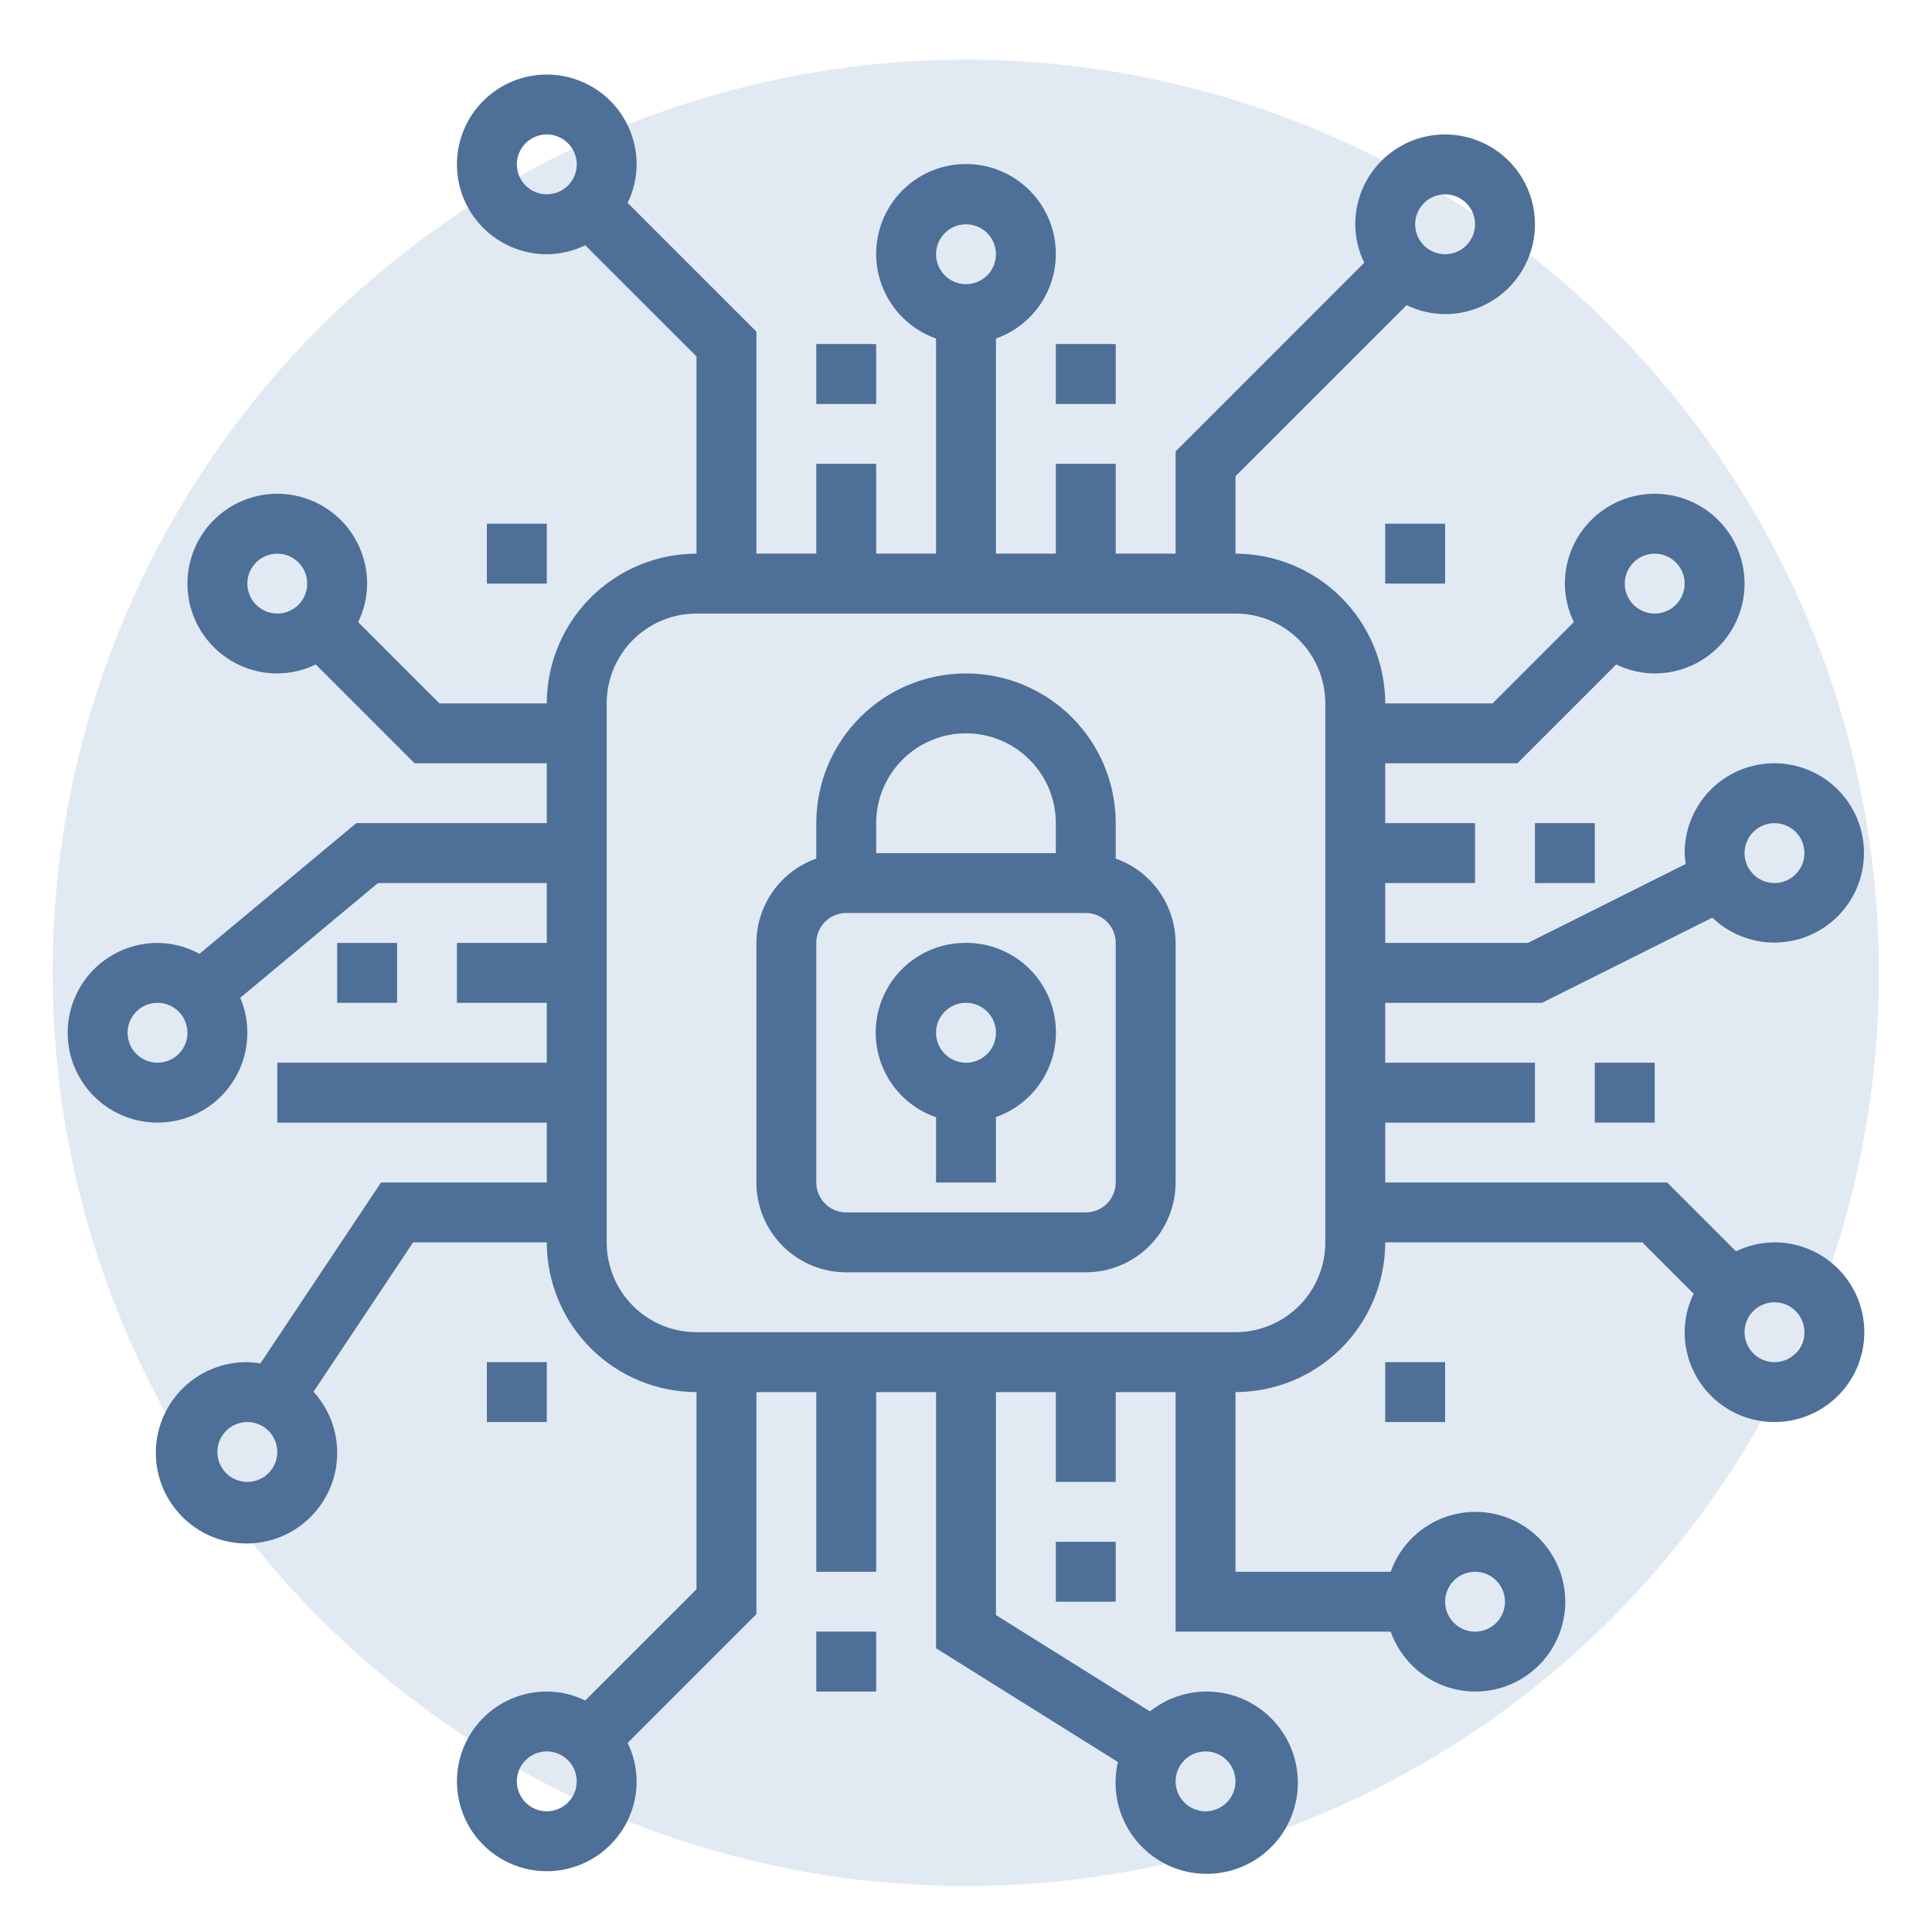 <svg width="128" height="128" viewBox="0 0 128 128" fill="none" xmlns="http://www.w3.org/2000/svg">
<circle cx="63.984" cy="64.455" r="60.5" fill="#E1E9F3"/>
<path d="M54.081 22.794H58.048V26.762H54.081V22.794Z" fill="#4D6F98"/>
<path d="M105.661 70.407H109.629V74.375H105.661V70.407Z" fill="#4D6F98"/>
<path d="M69.952 102.149H73.919V106.117H69.952V102.149Z" fill="#4D6F98"/>
<path d="M54.081 108.1H58.048V112.068H54.081V108.1Z" fill="#4D6F98"/>
<path d="M22.339 62.472H26.307V66.439H22.339V62.472Z" fill="#4D6F98"/>
<path d="M69.952 22.794H73.919V26.762H69.952V22.794Z" fill="#4D6F98"/>
<path d="M101.693 54.536H105.661V58.504H101.693V54.536Z" fill="#4D6F98"/>
<path d="M91.774 34.697H95.742V38.665H91.774V34.697Z" fill="#4D6F98"/>
<path d="M32.258 34.697H36.226V38.665H32.258V34.697Z" fill="#4D6F98"/>
<path d="M91.774 90.246H95.742V94.213H91.774V90.246Z" fill="#4D6F98"/>
<path d="M32.258 90.246H36.226V94.213H32.258V90.246Z" fill="#4D6F98"/>
<path d="M63.766 62.472C62.378 62.516 61.05 63.046 60.013 63.968C58.975 64.89 58.293 66.146 58.085 67.519C57.877 68.891 58.156 70.293 58.874 71.481C59.593 72.669 60.704 73.568 62.016 74.022V78.343H65.984V74.008C67.328 73.537 68.458 72.599 69.168 71.364C69.878 70.13 70.121 68.681 69.852 67.283C69.583 65.884 68.821 64.629 67.703 63.746C66.586 62.862 65.189 62.41 63.766 62.472ZM65.984 68.346C65.994 68.606 65.953 68.866 65.863 69.111C65.773 69.355 65.635 69.58 65.459 69.771C65.282 69.962 65.069 70.117 64.832 70.226C64.596 70.335 64.34 70.397 64.079 70.407C63.819 70.417 63.558 70.376 63.314 70.285C63.069 70.195 62.844 70.057 62.653 69.879C62.365 69.613 62.162 69.267 62.07 68.886C61.978 68.504 62.001 68.104 62.137 67.736C62.273 67.367 62.515 67.048 62.832 66.817C63.15 66.586 63.529 66.455 63.921 66.439H64C64.513 66.439 65.006 66.637 65.376 66.992C65.745 67.347 65.963 67.832 65.984 68.344V68.346Z" fill="#4D6F98"/>
<path d="M73.919 56.885V54.536C73.919 51.905 72.874 49.382 71.014 47.522C69.154 45.662 66.631 44.617 64 44.617C61.369 44.617 58.846 45.662 56.986 47.522C55.126 49.382 54.081 51.905 54.081 54.536V56.885C52.924 57.294 51.922 58.05 51.212 59.05C50.502 60.05 50.118 61.245 50.113 62.472V78.343C50.113 79.921 50.74 81.435 51.856 82.551C52.972 83.667 54.486 84.294 56.065 84.294H71.935C73.514 84.294 75.028 83.667 76.144 82.551C77.26 81.435 77.887 79.921 77.887 78.343V62.472C77.882 61.245 77.498 60.05 76.788 59.05C76.078 58.05 75.076 57.294 73.919 56.885ZM58.048 54.536C58.048 52.958 58.675 51.444 59.792 50.328C60.908 49.212 62.422 48.584 64 48.584C65.579 48.584 67.092 49.212 68.208 50.328C69.325 51.444 69.952 52.958 69.952 54.536V56.52H58.048V54.536ZM73.919 78.343C73.919 78.869 73.71 79.373 73.338 79.745C72.966 80.117 72.462 80.326 71.935 80.326H56.065C55.538 80.326 55.034 80.117 54.662 79.745C54.29 79.373 54.081 78.869 54.081 78.343V62.472C54.081 61.945 54.29 61.441 54.662 61.069C55.034 60.697 55.538 60.488 56.065 60.488H71.935C72.462 60.488 72.966 60.697 73.338 61.069C73.71 61.441 73.919 61.945 73.919 62.472V78.343Z" fill="#4D6F98"/>
<path d="M117.564 82.31C116.681 82.314 115.809 82.517 115.015 82.905L110.452 78.343H91.774V74.375H101.693V70.407H91.774V66.439H102.162L113.444 60.797C114.433 61.744 115.718 62.321 117.083 62.429C118.448 62.537 119.809 62.17 120.934 61.391C122.06 60.611 122.882 59.467 123.26 58.151C123.639 56.835 123.552 55.429 123.013 54.17C122.474 52.911 121.517 51.878 120.303 51.243C119.09 50.609 117.694 50.414 116.353 50.69C115.012 50.967 113.808 51.698 112.944 52.76C112.08 53.823 111.61 55.151 111.613 56.52C111.622 56.761 111.647 57.002 111.686 57.24L101.225 62.472H91.774V58.504H97.726V54.536H91.774V50.569H100.531L107.078 44.022C107.872 44.41 108.744 44.614 109.629 44.617C110.806 44.617 111.957 44.268 112.935 43.614C113.914 42.96 114.677 42.03 115.127 40.943C115.578 39.855 115.696 38.659 115.466 37.504C115.236 36.35 114.67 35.289 113.837 34.457C113.005 33.624 111.944 33.058 110.79 32.828C109.635 32.598 108.439 32.716 107.351 33.167C106.264 33.617 105.334 34.38 104.68 35.359C104.026 36.337 103.677 37.488 103.677 38.665C103.681 39.549 103.884 40.421 104.272 41.215L98.888 46.601H91.774C91.771 43.971 90.725 41.45 88.865 39.59C87.006 37.731 84.485 36.685 81.855 36.681V31.551L93.192 20.215C93.987 20.604 94.858 20.807 95.742 20.811C96.919 20.811 98.07 20.461 99.048 19.808C100.027 19.154 100.79 18.224 101.24 17.137C101.691 16.049 101.809 14.852 101.579 13.698C101.349 12.543 100.783 11.483 99.95 10.65C99.118 9.818 98.057 9.251 96.903 9.022C95.748 8.792 94.552 8.91 93.464 9.36C92.377 9.811 91.447 10.574 90.793 11.552C90.139 12.531 89.79 13.682 89.79 14.859C89.794 15.743 89.997 16.614 90.385 17.408L77.887 29.907V36.681H73.919V30.73H69.952V36.681H65.984V22.429C67.308 21.961 68.423 21.041 69.133 19.829C69.844 18.619 70.103 17.195 69.866 15.812C69.629 14.428 68.909 13.173 67.836 12.268C66.763 11.363 65.404 10.867 64 10.867C62.596 10.867 61.237 11.363 60.164 12.268C59.09 13.173 58.371 14.428 58.134 15.812C57.897 17.195 58.156 18.619 58.867 19.829C59.577 21.041 60.693 21.961 62.016 22.429V36.681H58.048V30.73H54.081V36.681H50.113V21.973L41.582 13.442C41.971 12.648 42.174 11.776 42.178 10.891C42.178 9.714 41.828 8.563 41.175 7.585C40.52 6.606 39.591 5.843 38.504 5.393C37.416 4.942 36.219 4.824 35.065 5.054C33.91 5.284 32.85 5.85 32.017 6.683C31.185 7.515 30.618 8.576 30.389 9.73C30.159 10.885 30.277 12.081 30.727 13.169C31.178 14.256 31.941 15.186 32.919 15.84C33.898 16.494 35.049 16.843 36.226 16.843C37.11 16.839 37.981 16.636 38.775 16.248L46.145 23.616V36.681C43.515 36.685 40.994 37.731 39.135 39.59C37.275 41.45 36.229 43.971 36.226 46.601H29.112L23.728 41.215C24.116 40.421 24.319 39.549 24.323 38.665C24.323 37.488 23.974 36.337 23.32 35.359C22.666 34.38 21.736 33.617 20.649 33.167C19.561 32.716 18.364 32.598 17.21 32.828C16.055 33.058 14.995 33.624 14.163 34.457C13.33 35.289 12.764 36.35 12.534 37.504C12.304 38.659 12.422 39.855 12.873 40.943C13.323 42.03 14.086 42.96 15.065 43.614C16.043 44.268 17.194 44.617 18.371 44.617C19.255 44.613 20.126 44.41 20.92 44.022L27.467 50.569H36.226V54.536H23.605L13.213 63.194C12.361 62.727 11.407 62.478 10.436 62.472C9.259 62.472 8.108 62.821 7.129 63.475C6.15 64.129 5.388 65.058 4.937 66.146C4.487 67.233 4.369 68.43 4.598 69.584C4.828 70.739 5.395 71.799 6.227 72.632C7.06 73.464 8.12 74.031 9.275 74.26C10.429 74.49 11.626 74.372 12.713 73.922C13.801 73.471 14.73 72.709 15.384 71.73C16.038 70.751 16.387 69.6 16.387 68.423C16.389 67.627 16.229 66.839 15.917 66.106L25.041 58.504H36.226V62.472H30.274V66.439H36.226V70.407H18.371V74.375H36.226V78.343H25.245L17.25 90.333C16.965 90.283 16.677 90.254 16.387 90.246C15.007 90.233 13.665 90.696 12.586 91.557C11.507 92.418 10.757 93.624 10.463 94.972C10.169 96.321 10.348 97.729 10.97 98.961C11.593 100.193 12.62 101.173 13.88 101.737C15.14 102.3 16.556 102.412 17.889 102.054C19.222 101.697 20.391 100.891 21.2 99.772C22.009 98.654 22.408 97.291 22.33 95.913C22.252 94.535 21.701 93.226 20.772 92.206L27.368 82.31H36.226C36.229 84.94 37.275 87.461 39.135 89.321C40.994 91.18 43.515 92.226 46.145 92.23V105.295L38.775 112.663C37.981 112.275 37.11 112.072 36.226 112.068C35.049 112.068 33.898 112.417 32.919 113.071C31.941 113.725 31.178 114.655 30.727 115.742C30.277 116.83 30.159 118.026 30.389 119.181C30.618 120.335 31.185 121.396 32.017 122.228C32.85 123.061 33.91 123.627 35.065 123.857C36.219 124.087 37.416 123.969 38.504 123.518C39.591 123.068 40.52 122.305 41.175 121.326C41.828 120.348 42.178 119.197 42.178 118.02C42.174 117.136 41.971 116.264 41.582 115.471L50.113 106.94V92.23H54.081V104.133H58.048V92.23H62.016V109.2L74.066 116.738C73.742 118.128 73.921 119.588 74.571 120.858C75.221 122.129 76.3 123.128 77.616 123.679C78.933 124.23 80.402 124.297 81.763 123.868C83.124 123.439 84.289 122.542 85.052 121.335C85.814 120.129 86.125 118.692 85.929 117.278C85.733 115.865 85.042 114.566 83.98 113.613C82.917 112.66 81.552 112.114 80.125 112.072C78.699 112.03 77.303 112.495 76.187 113.384L65.984 107.001V92.23H69.952V98.181H73.919V92.23H77.887V108.101H92.139C92.607 109.424 93.528 110.54 94.739 111.25C95.95 111.961 97.373 112.22 98.757 111.983C100.14 111.745 101.396 111.026 102.301 109.953C103.206 108.879 103.702 107.521 103.702 106.117C103.702 104.713 103.206 103.354 102.301 102.281C101.396 101.207 100.14 100.488 98.757 100.251C97.373 100.013 95.95 100.273 94.739 100.983C93.528 101.694 92.607 102.809 92.139 104.133H81.855V92.23C84.485 92.226 87.006 91.18 88.865 89.321C90.725 87.461 91.771 84.94 91.774 82.31H108.808L112.208 85.713C111.82 86.507 111.616 87.378 111.613 88.262C111.613 89.439 111.962 90.59 112.616 91.568C113.27 92.547 114.199 93.31 115.287 93.76C116.374 94.211 117.571 94.329 118.725 94.099C119.88 93.87 120.94 93.303 121.773 92.47C122.605 91.638 123.172 90.578 123.402 89.423C123.631 88.269 123.513 87.072 123.063 85.984C122.612 84.897 121.85 83.967 120.871 83.313C119.892 82.659 118.741 82.31 117.564 82.31ZM117.564 54.536C117.957 54.536 118.34 54.653 118.666 54.87C118.993 55.089 119.247 55.398 119.397 55.761C119.547 56.123 119.587 56.522 119.51 56.907C119.434 57.292 119.245 57.645 118.967 57.923C118.69 58.2 118.336 58.389 117.951 58.466C117.567 58.542 117.168 58.503 116.805 58.353C116.443 58.203 116.133 57.949 115.915 57.622C115.697 57.296 115.58 56.912 115.58 56.52C115.58 55.994 115.789 55.489 116.162 55.117C116.534 54.745 117.038 54.536 117.564 54.536ZM109.629 36.681C110.021 36.681 110.405 36.798 110.731 37.016C111.057 37.234 111.312 37.544 111.462 37.906C111.612 38.269 111.651 38.667 111.575 39.052C111.498 39.437 111.309 39.791 111.032 40.068C110.754 40.346 110.401 40.535 110.016 40.611C109.631 40.688 109.232 40.648 108.87 40.498C108.507 40.348 108.197 40.094 107.979 39.767C107.761 39.441 107.645 39.058 107.645 38.665C107.645 38.139 107.854 37.635 108.226 37.263C108.598 36.89 109.103 36.681 109.629 36.681ZM95.742 12.875C96.134 12.875 96.518 12.991 96.844 13.209C97.17 13.427 97.424 13.737 97.575 14.1C97.725 14.462 97.764 14.861 97.688 15.246C97.611 15.631 97.422 15.984 97.145 16.262C96.867 16.539 96.514 16.728 96.129 16.805C95.744 16.881 95.345 16.842 94.983 16.692C94.62 16.542 94.31 16.287 94.092 15.961C93.874 15.635 93.758 15.251 93.758 14.859C93.758 14.333 93.967 13.828 94.339 13.456C94.711 13.084 95.216 12.875 95.742 12.875ZM64 14.859C64.392 14.859 64.776 14.975 65.102 15.193C65.428 15.411 65.683 15.721 65.833 16.084C65.983 16.446 66.022 16.845 65.946 17.23C65.869 17.615 65.68 17.968 65.403 18.246C65.125 18.523 64.772 18.712 64.387 18.788C64.002 18.865 63.603 18.826 63.241 18.676C62.878 18.526 62.569 18.271 62.35 17.945C62.133 17.619 62.016 17.235 62.016 16.843C62.016 16.317 62.225 15.812 62.597 15.44C62.969 15.068 63.474 14.859 64 14.859ZM34.242 10.891C34.242 10.499 34.358 10.115 34.576 9.789C34.794 9.463 35.104 9.208 35.467 9.058C35.829 8.908 36.228 8.869 36.613 8.945C36.998 9.022 37.351 9.211 37.629 9.488C37.906 9.766 38.095 10.119 38.172 10.504C38.248 10.889 38.209 11.288 38.059 11.65C37.909 12.013 37.654 12.323 37.328 12.541C37.002 12.759 36.618 12.875 36.226 12.875C35.7 12.875 35.195 12.666 34.823 12.294C34.451 11.922 34.242 11.417 34.242 10.891ZM16.387 38.665C16.387 38.273 16.504 37.889 16.722 37.563C16.94 37.237 17.249 36.983 17.612 36.832C17.974 36.682 18.373 36.643 18.758 36.719C19.143 36.796 19.497 36.985 19.774 37.263C20.051 37.54 20.24 37.893 20.317 38.278C20.393 38.663 20.354 39.062 20.204 39.425C20.054 39.787 19.799 40.097 19.473 40.315C19.147 40.533 18.764 40.649 18.371 40.649C17.845 40.649 17.34 40.44 16.968 40.068C16.596 39.696 16.387 39.191 16.387 38.665ZM10.436 70.407C10.043 70.407 9.66 70.291 9.333 70.073C9.007 69.855 8.753 69.545 8.603 69.182C8.453 68.82 8.413 68.421 8.49 68.036C8.566 67.651 8.755 67.298 9.033 67.02C9.31 66.743 9.664 66.554 10.049 66.478C10.434 66.401 10.832 66.44 11.195 66.59C11.557 66.74 11.867 66.995 12.085 67.321C12.303 67.647 12.419 68.031 12.419 68.423C12.419 68.949 12.21 69.454 11.838 69.826C11.466 70.198 10.962 70.407 10.436 70.407ZM16.387 98.181C15.995 98.181 15.611 98.065 15.285 97.847C14.959 97.629 14.705 97.319 14.554 96.957C14.404 96.594 14.365 96.195 14.441 95.81C14.518 95.425 14.707 95.072 14.985 94.794C15.262 94.517 15.615 94.328 16 94.252C16.385 94.175 16.784 94.214 17.146 94.365C17.509 94.515 17.819 94.769 18.037 95.095C18.255 95.421 18.371 95.805 18.371 96.197C18.371 96.724 18.162 97.228 17.79 97.6C17.418 97.972 16.913 98.181 16.387 98.181ZM36.226 120.004C35.834 120.004 35.45 119.887 35.124 119.669C34.797 119.451 34.543 119.142 34.393 118.779C34.243 118.417 34.204 118.018 34.28 117.633C34.357 117.248 34.546 116.894 34.823 116.617C35.1 116.34 35.454 116.151 35.839 116.074C36.224 115.998 36.623 116.037 36.985 116.187C37.348 116.337 37.657 116.591 37.875 116.918C38.093 117.244 38.21 117.627 38.21 118.02C38.21 118.546 38.001 119.051 37.629 119.423C37.257 119.795 36.752 120.004 36.226 120.004ZM79.871 116.036C80.263 116.036 80.647 116.152 80.973 116.37C81.299 116.588 81.554 116.898 81.704 117.261C81.854 117.623 81.893 118.022 81.817 118.407C81.74 118.792 81.551 119.145 81.274 119.423C80.996 119.7 80.643 119.889 80.258 119.966C79.873 120.042 79.474 120.003 79.112 119.853C78.749 119.703 78.439 119.448 78.221 119.122C78.003 118.796 77.887 118.412 77.887 118.02C77.887 117.494 78.096 116.989 78.468 116.617C78.84 116.245 79.345 116.036 79.871 116.036ZM97.726 104.133C98.118 104.133 98.502 104.249 98.828 104.467C99.154 104.685 99.408 104.995 99.558 105.357C99.709 105.72 99.748 106.119 99.671 106.504C99.595 106.889 99.406 107.242 99.129 107.519C98.851 107.797 98.498 107.986 98.113 108.062C97.728 108.139 97.329 108.1 96.966 107.949C96.604 107.799 96.294 107.545 96.076 107.219C95.858 106.893 95.742 106.509 95.742 106.117C95.742 105.59 95.951 105.086 96.323 104.714C96.695 104.342 97.2 104.133 97.726 104.133ZM87.806 82.31C87.806 83.889 87.179 85.403 86.063 86.519C84.947 87.635 83.433 88.262 81.855 88.262H46.145C44.567 88.262 43.053 87.635 41.937 86.519C40.821 85.403 40.194 83.889 40.194 82.31V46.601C40.194 45.022 40.821 43.508 41.937 42.392C43.053 41.276 44.567 40.649 46.145 40.649H81.855C83.433 40.649 84.947 41.276 86.063 42.392C87.179 43.508 87.806 45.022 87.806 46.601V82.31ZM117.564 90.246C117.172 90.246 116.788 90.129 116.462 89.911C116.136 89.693 115.882 89.384 115.731 89.021C115.581 88.659 115.542 88.26 115.619 87.875C115.695 87.49 115.884 87.136 116.162 86.859C116.439 86.582 116.792 86.393 117.177 86.316C117.562 86.24 117.961 86.279 118.324 86.429C118.686 86.579 118.996 86.833 119.214 87.16C119.432 87.486 119.548 87.87 119.548 88.262C119.548 88.788 119.339 89.293 118.967 89.665C118.595 90.037 118.09 90.246 117.564 90.246Z" fill="#4D6F98"/>
</svg>
